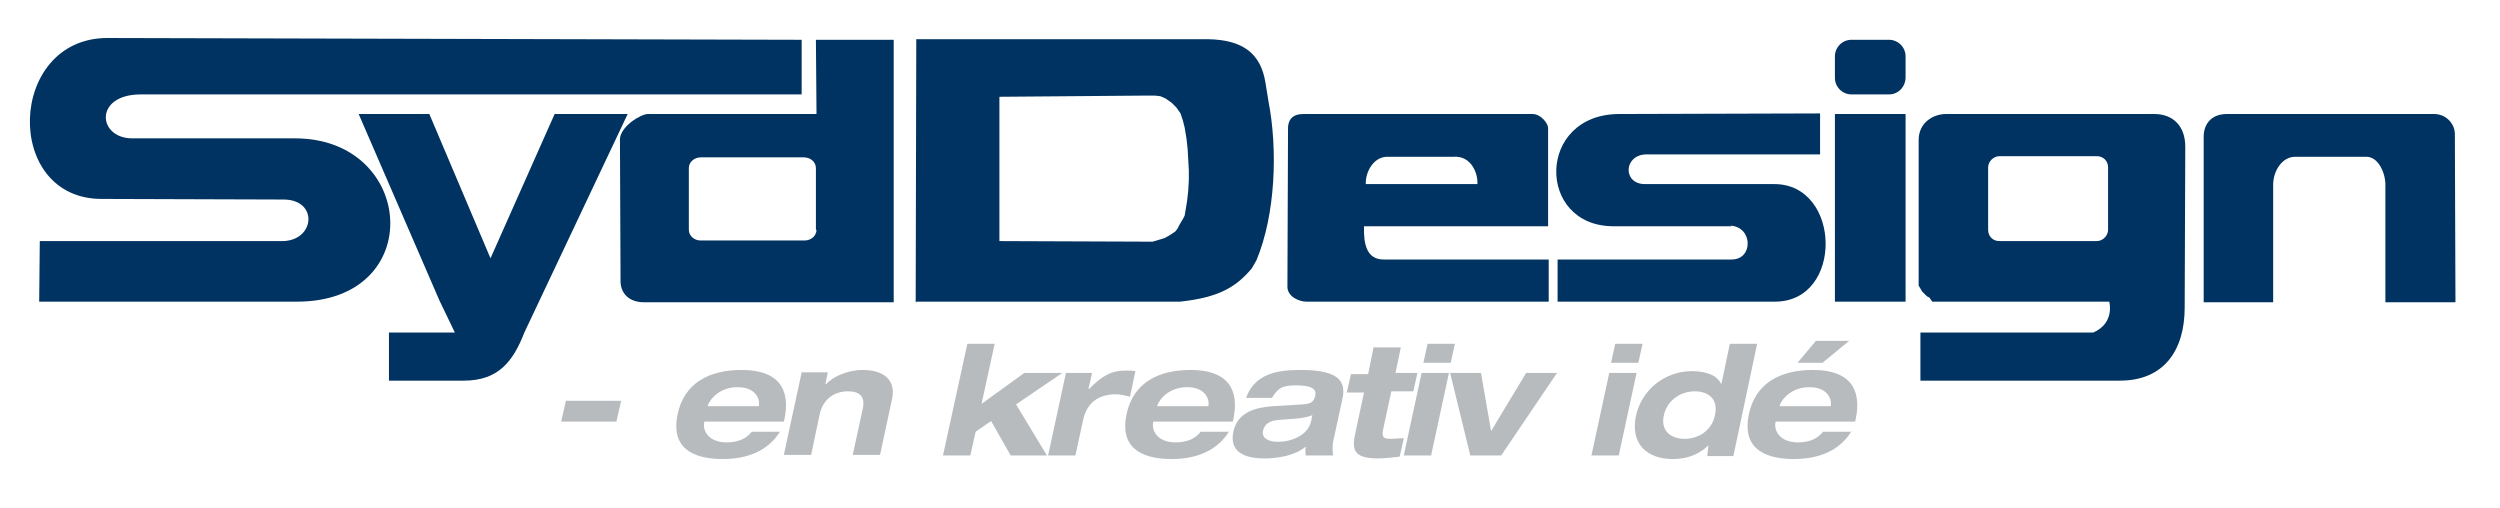 <?xml version="1.0" encoding="utf-8"?>
<!-- Generator: Adobe Illustrator 26.3.1, SVG Export Plug-In . SVG Version: 6.00 Build 0)  -->
<svg version="1.1" id="Layer_1" xmlns="http://www.w3.org/2000/svg" xmlns:xlink="http://www.w3.org/1999/xlink" x="0px" y="0px"
	 viewBox="0 0 421 85.5" style="enable-background:new 0 0 421 85.5;" xml:space="preserve">
<style type="text/css">
	.st0{fill-rule:evenodd;clip-rule:evenodd;fill:#003361;}
	.st1{fill:#003361;}
	.st2{fill:#B7BBBE;}
</style>
<path class="st0" d="M58.3,44c0-0.3,0.1-0.5,0.3-0.7c0.2-0.2,0.4-0.3,0.6-0.3c0.3,0,0.5,0.1,0.7,0.3c0.2,0.2,0.2,0.4,0.2,0.7
	c0,0.3-0.1,0.5-0.2,0.7c-0.2,0.2-0.4,0.3-0.6,0.3c-0.3,0-0.5-0.1-0.6-0.3C58.3,44.5,58.3,44.3,58.3,44L58.3,44L58.3,44z"/>
<path class="st0" d="M371.1,50.9l11.7,0l0-19.8c0-2.3,1.5-4.7,3.7-4.7h12c2,0,3.2,2.7,3.2,4.7l0,19.8h11.8l-0.1-28.3
	c0-1.8-1.5-3.4-3.5-3.4l-34.9,0c-2.7,0-3.9,1.8-3.9,3.8L371.1,50.9L371.1,50.9L371.1,50.9z"/>
<path class="st0" d="M362.8,19.2h-35.1c-2.1,0-4.6,1.4-4.6,4.4l0,24.5l0.6,1l0.8,0.8l0.4,0.2l0.5,0.7h29.8c0,0,1,3.6-2.7,5.2h-29.1
	l0,8.1H357c7.4,0,10.9-5.1,10.9-12.3l0.1-27.1C368,21.2,365.9,19.2,362.8,19.2z M355,38.7c0,1-0.9,1.9-1.9,1.9h-16.4
	c-1.1,0-1.9-0.8-1.9-1.9V28.2c0-1,0.9-1.9,1.9-1.9h16.4c1.1,0,1.9,0.8,1.9,1.9V38.7z"/>
<polygon class="st0" points="309,50.8 320.9,50.8 320.9,19.2 309,19.2 309,50.8 "/>
<g>
	<path class="st0" d="M318.1,15.9c1.6,0,2.8-1.3,2.8-2.9l0-3.5c0-1.6-1.3-2.8-2.8-2.8h-6.3c-1.6,0-2.8,1.3-2.8,2.8v3.6
		c0,1.6,1.3,2.8,2.8,2.8L318.1,15.9z"/>
</g>
<path class="st0" d="M291.4,38c3.8,0.2,3.9,5.7,0.2,5.7h-29.3v7.1h36.6c11.6,0,11.2-19.8-0.1-19.8H277c-3.8,0-3.6-5,0.3-5h29.2
	l0-6.9l-33.8,0.1c-14,0-14,18.9-1,18.9l19.9,0L291.4,38L291.4,38z"/>
<g>
	<g>
		<path class="st0" d="M260.7,38.1V21.6c0-0.9-1.3-2.4-2.6-2.4h-38.6c-1.8,0-2.7,0.9-2.6,2.8l-0.1,26.4c0.1,1.6,2,2.4,3.2,2.4h40.8
			v-7.1H233c-2.8,0-3.4-2.5-3.3-5.6H260.7z M233.5,26.4l11.3,0c2.9-0.2,4.1,2.7,4,4.6l-18.8,0C229.9,29.1,231.2,26.5,233.5,26.4z"/>
	</g>
</g>
<g>
	<polygon class="st1" points="154.4,51 154.2,50.8 154.1,50.8 	"/>
	<path class="st1" d="M213.6,17l-0.5-3.1c-0.8-4.9-3.8-7.2-9.7-7.3h-49.1l-0.1,44.2h44.5c6.5-0.7,9.4-2.4,12.1-5.6l0.8-1.4
		C214.8,36.1,215.2,25.2,213.6,17z M200.2,30.3l-0.1,1.8l-0.2,1.8l-0.3,1.8l-0.1,0.6l-0.2,0.4l-0.7,1.2l-0.3,0.6l-0.4,0.5l-0.9,0.6
		l-0.9,0.5l-1,0.3l-1,0.3l-25.8-0.1l0-24.3l24.5-0.2l1.7,0l0.9,0.1l0.9,0.4l1,0.7l0.8,0.8l0.7,1l0.4,1.2l0.3,1.2l0.3,1.8l0.2,1.8
		l0.1,1.8l0.1,1.8L200.2,30.3z"/>
</g>
<path class="st0" d="M74,50.6l2.6,5.4H65.5l0,8.1h12.6c5.8,0,8.3-3.2,10.2-8.1l17.4-36.8H93.4L82.6,43.5L72.3,19.2H60.4L74,50.6
	L74,50.6z"/>
<path class="st0" d="M134.9,6.7L18,6.4C1.2,6.5,0.5,33.6,17.2,33.5l30.4,0.1c6.1-0.1,5.5,7-0.1,7l-40.8,0L6.6,50.8H50
	c22,0,20-27.5-0.3-27.5H22.3c-5.9,0-6.5-7.4,1.4-7.4h111.3V6.7L134.9,6.7z"/>
<path class="st0" d="M137.4,6.7l0.1,12.5h-28.4c-1.2,0-4.6,2.1-4.7,4.2l0.1,24.2c0.2,2.6,2.4,3.3,3.8,3.3h42.2l0-44.2L137.4,6.7z
	 M137.5,38.7c0,1-0.9,1.8-2,1.8H118c-1.1,0-2-0.8-2-1.8V28.3c0-1,0.9-1.8,2-1.8h17.4c1.1,0,2,0.8,2,1.8V38.7z"/>
<g>
	<path class="st2" d="M95.3,67.5h9.3l-0.8,3.5h-9.3L95.3,67.5z"/>
	<path class="st2" d="M131.4,72.6c-2,3.3-5.5,4.7-9.7,4.7c-5.5,0-8.7-2.2-7.6-7.5c1.1-5.3,5.3-7.5,10.8-7.5c6,0,8.3,3,7.2,8.3
		L132,71h-13.4l0,0.1c-0.3,1.3,0.6,3.4,3.8,3.4c1.8,0,3.3-0.6,4.2-1.8H131.4z M127.8,68.3L127.8,68.3c0.2-0.8-0.3-3.1-3.6-3.1
		c-3.6,0-5,2.8-5,3.1l0,0.1H127.8z"/>
	<path class="st2" d="M145.3,68.8c0.4-1.9-0.4-2.9-2.5-2.9c-2.1,0-4.2,1.1-4.8,4l-1.4,6.7H132l3-13.9h4.4l-0.4,2h0.1
		c1.1-1.2,3.5-2.4,6.2-2.4c2.4,0,5.8,0.9,4.9,5l-2,9.3h-4.6L145.3,68.8z"/>
	<path class="st2" d="M162.9,57.9h4.6L165.3,68l7.2-5.2h6.4l-7.8,5.3l5.2,8.6h-6.1l-3.3-5.8l-2.6,1.8l-0.9,4h-4.6L162.9,57.9z"/>
	<path class="st2" d="M179.5,62.8h4.4l-0.6,2.7h0.1c2.1-2.1,3.6-3.1,6.2-3.1c0.5,0,1.1,0,1.6,0.1l-0.9,4.3c-0.8-0.2-1.6-0.4-2.4-0.4
		c-3.1,0-4.9,1.6-5.5,4.3l-1.3,6h-4.6L179.5,62.8z"/>
	<path class="st2" d="M207,72.6c-2,3.3-5.5,4.7-9.7,4.7c-5.5,0-8.7-2.2-7.6-7.5c1.1-5.3,5.3-7.5,10.8-7.5c6,0,8.3,3,7.2,8.3
		l-0.1,0.4h-13.4l0,0.1c-0.3,1.3,0.6,3.4,3.8,3.4c1.8,0,3.3-0.6,4.2-1.8H207z M203.5,68.3L203.5,68.3c0.2-0.8-0.3-3.1-3.6-3.1
		c-3.6,0-5,2.8-5,3.1l0,0.1H203.5z"/>
	<path class="st2" d="M209.8,67.1c1.5-4.3,5.5-4.8,9.3-4.8c6.6,0,7.5,2.1,7,4.7l-1.5,6.9c-0.3,1.2-0.2,2.1-0.1,2.8h-4.6
		c-0.1-0.5-0.1-1,0-1.5c-1.9,1.6-4.9,2-7,2c-3.6,0-5.9-1.3-5.2-4.5c0.7-3.4,3.9-4.1,6.7-4.3l4.9-0.3c1.4-0.1,1.9-0.3,2.2-1.5
		c0.2-1.1-0.6-1.7-3.2-1.7c-2,0-3,0.2-4.1,2.1H209.8z M221,69.9c-0.9,0.4-1.9,0.5-2.8,0.6l-2.7,0.2c-1.6,0.1-2.5,0.6-2.8,1.8
		c-0.3,1.2,0.8,1.9,2.5,1.9c2.3,0,5.1-1.1,5.6-3.5L221,69.9z"/>
	<path class="st2" d="M231.3,58.5h4.6l-0.9,4.3h3.7l-0.7,3.1h-3.7l-1.4,6.5c-0.2,1.1,0,1.5,1.2,1.5c0.8,0,1.5-0.1,2.3-0.1l-0.7,3.1
		c-0.9,0.1-2.6,0.3-3.6,0.3c-4.3,0-4.4-1.6-3.9-4.1l1.5-7h-2.9l0.7-3.1h2.9L231.3,58.5z"/>
	<path class="st2" d="M239.4,62.8h4.6l-3,13.9h-4.6L239.4,62.8z M240.4,57.9h4.6l-0.7,3.2h-4.6L240.4,57.9z"/>
	<path class="st2" d="M244.2,62.8h5.2l1.7,9.8l5.9-9.8h5.2l-9.4,13.9h-5.2L244.2,62.8z"/>
	<path class="st2" d="M271,62.8h4.6l-3,13.9H268L271,62.8z M272,57.9h4.6l-0.7,3.2h-4.6L272,57.9z"/>
	<path class="st2" d="M287.7,75L287.7,75c-1.9,1.8-4,2.3-6,2.3c-4.3,0-7.2-2.5-6.2-7.3c1-4.5,5-7.5,9.4-7.5c2.6,0,4.3,0.8,4.9,2.1
		h0.1l1.4-6.7h4.6l-4,18.9h-4.4L287.7,75z M283.7,73.9c2.3,0,4.6-1.4,5.1-4c0.6-2.7-1.1-4-3.4-4c-2.3,0-4.6,1.4-5.2,4
		C279.6,72.5,281.3,73.9,283.7,73.9z"/>
	<path class="st2" d="M311.8,72.6c-2,3.3-5.5,4.7-9.7,4.7c-5.5,0-8.7-2.2-7.6-7.5c1.1-5.3,5.3-7.5,10.8-7.5c6,0,8.3,3,7.2,8.3
		l-0.1,0.4H299l0,0.1c-0.3,1.3,0.6,3.4,3.8,3.4c1.8,0,3.3-0.6,4.2-1.8H311.8z M308.3,68.3L308.3,68.3c0.2-0.8-0.3-3.1-3.6-3.1
		c-3.6,0-5,2.8-5,3.1l0,0.1H308.3z M305.8,57.4h5.6l-4.5,3.7h-4.2L305.8,57.4z"/>
</g>
</svg>
